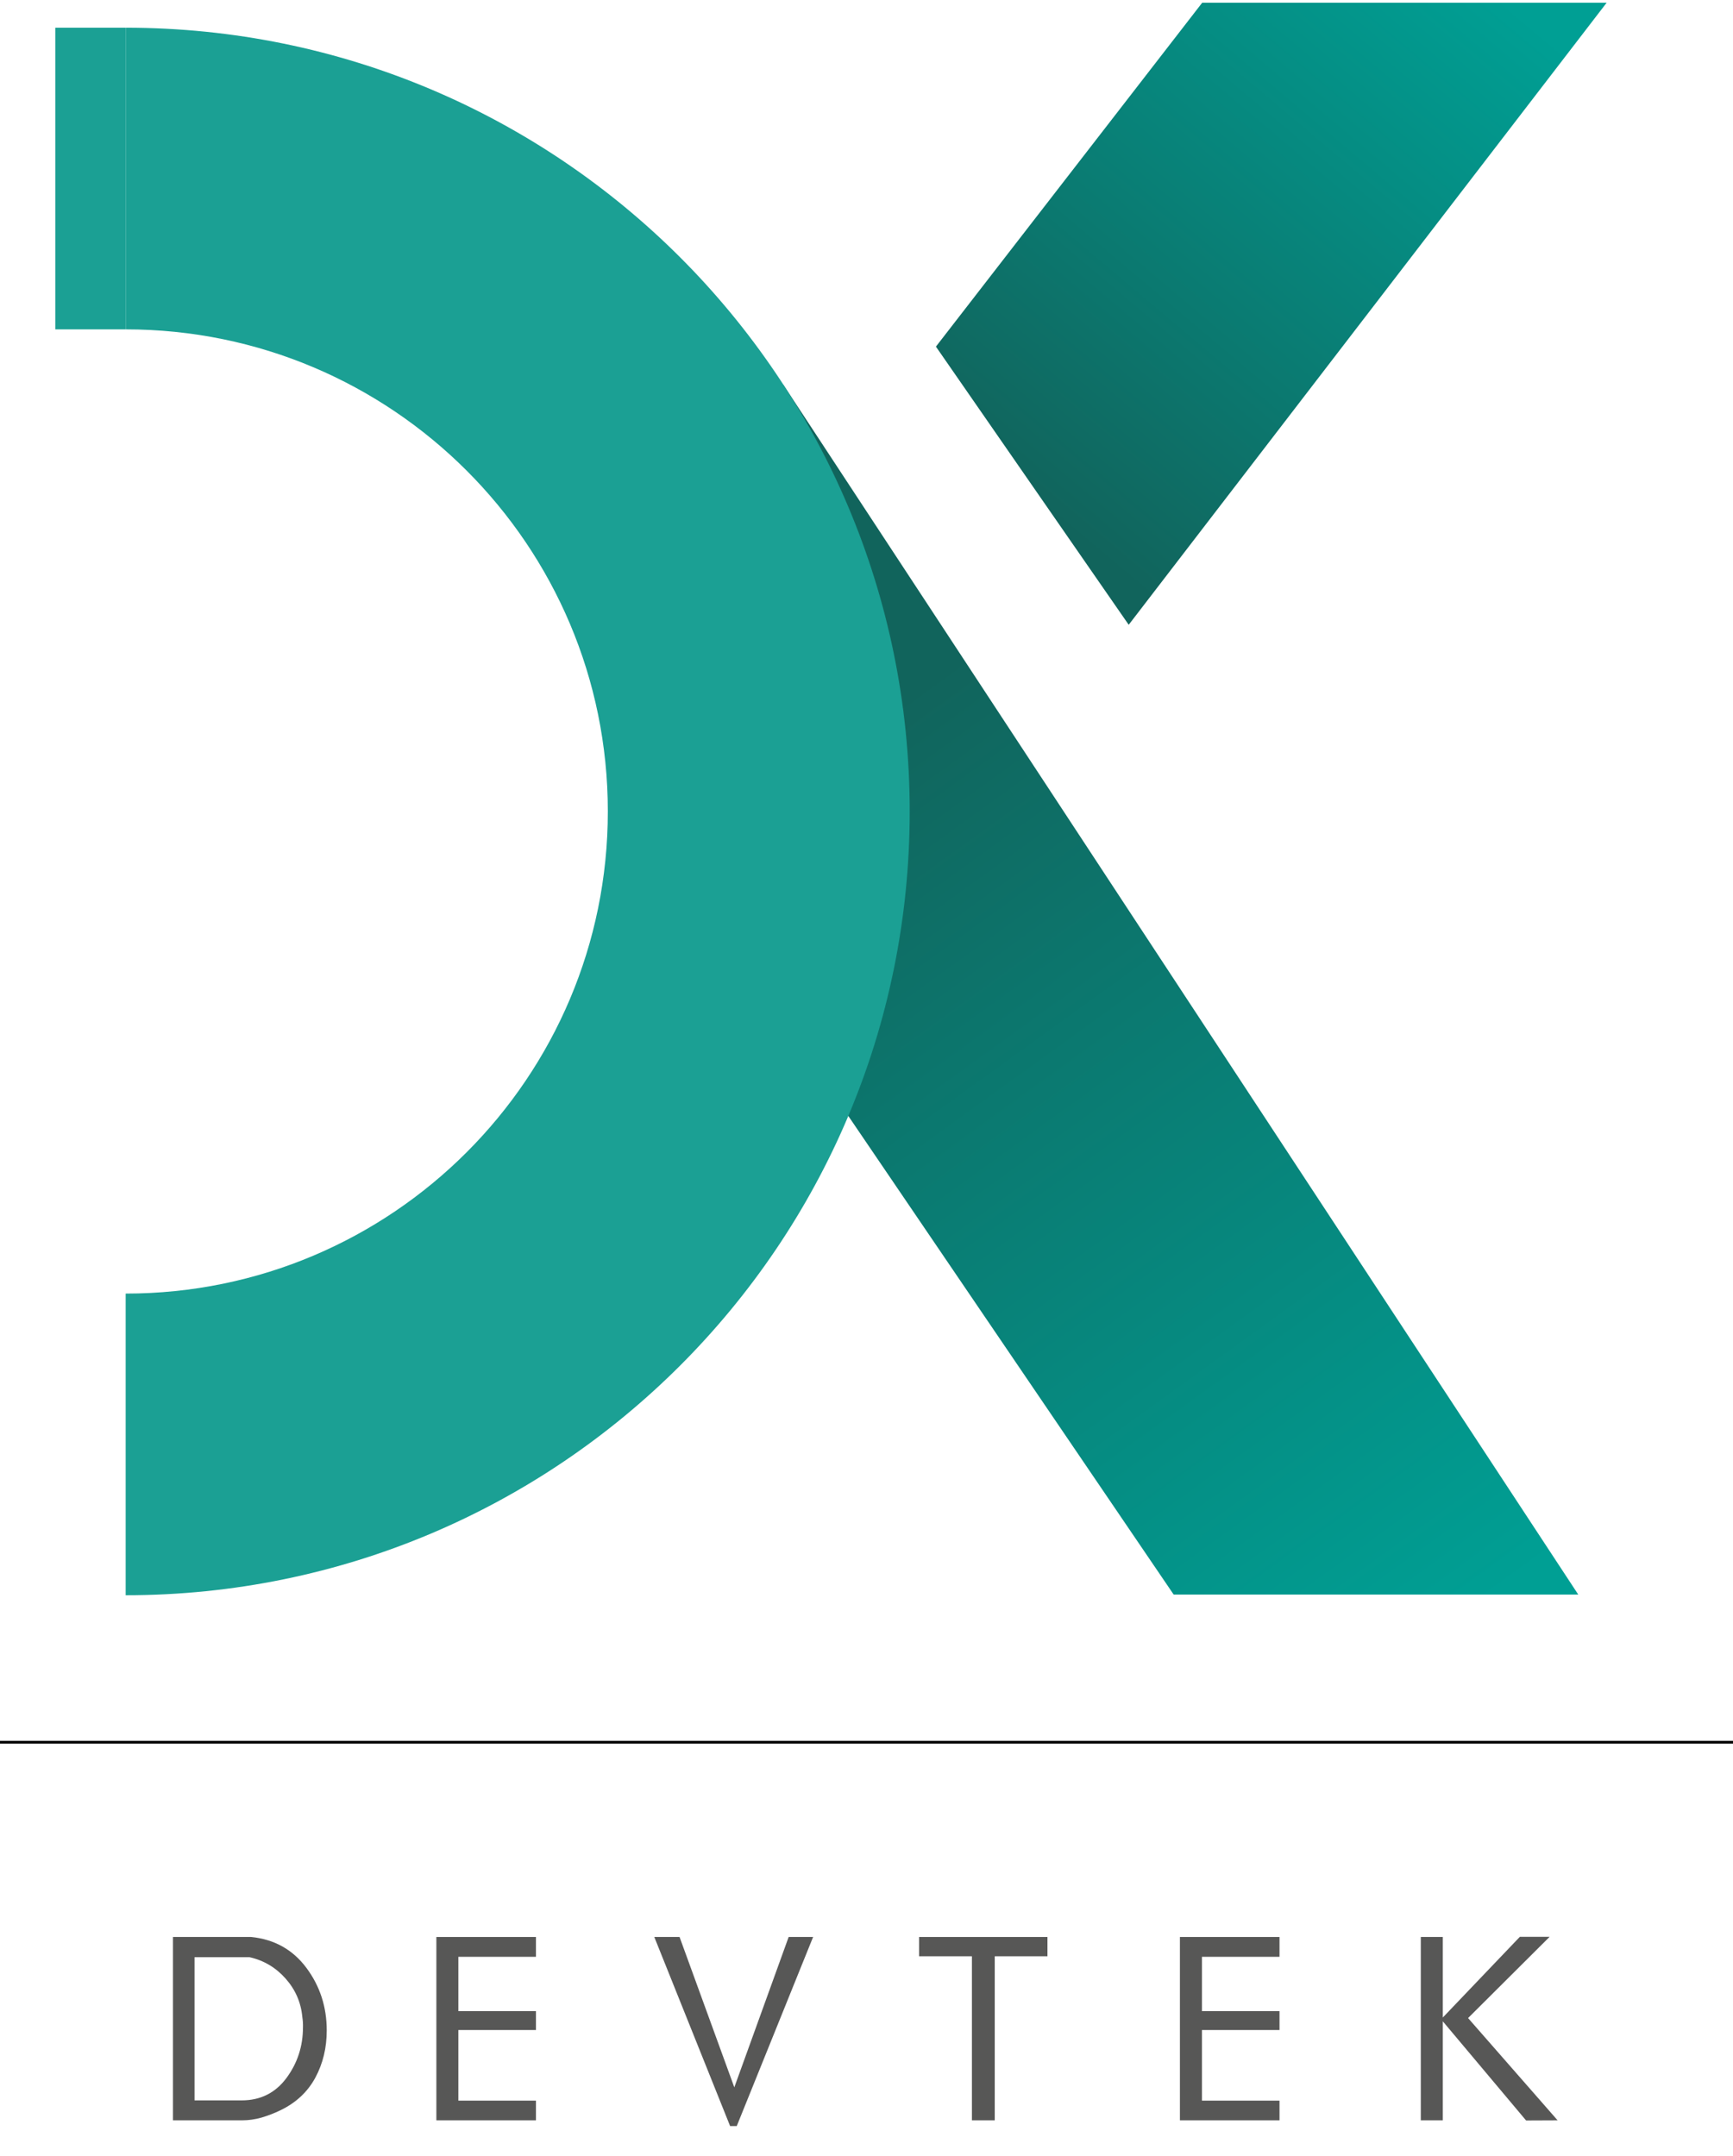 <?xml version="1.0" encoding="utf-8"?>
<!-- Generator: Adobe Illustrator 28.2.0, SVG Export Plug-In . SVG Version: 6.00 Build 0)  -->
<svg version="1.1" id="Livello_1" xmlns="http://www.w3.org/2000/svg" xmlns:xlink="http://www.w3.org/1999/xlink" x="0px" y="0px"
	 viewBox="0 0 127.56 158.74" style="enable-background:new 0 0 127.56 158.74;" xml:space="preserve">
<style type="text/css">
	.st0{fill:#575756;}
	.st1{fill:none;stroke:#000000;stroke-width:0.202;stroke-miterlimit:10;}
	.st2{fill:url(#SVGID_1_);}
	.st3{fill:url(#SVGID_00000176734244466707261020000003750366745449563524_);}
	.st4{fill:#1BA094;}
</style>
<g>
	<g>
		<path class="st0" d="M20.66,155.36c-0.47,0.23-0.95,0.41-1.42,0.55c-0.47,0.13-0.94,0.2-1.4,0.2h-5.11v-13.5h5.75
			c1.71,0.17,3.07,0.93,4.07,2.27c1,1.34,1.5,2.88,1.5,4.61c0,1.28-0.28,2.44-0.84,3.48C22.64,154.02,21.79,154.81,20.66,155.36z
			 M22.25,148.48c-0.1-1.06-0.51-2-1.23-2.81s-1.61-1.34-2.65-1.57h-4.05v10.54h3.48c1.37,0,2.47-0.55,3.28-1.64
			c0.81-1.09,1.22-2.34,1.22-3.74C22.31,149,22.29,148.74,22.25,148.48z"/>
		<path class="st0" d="M39.45,156.11h-7.33v-13.5h7.33v1.46h-5.71v4h5.71v1.39h-5.71v5.2h5.71V156.11z"/>
		<path class="st0" d="M59.85,142.61l-5.62,13.92h-0.49l-5.58-13.92h1.86l4.03,11.07l4-11.07H59.85z"/>
		<path class="st0" d="M77.11,144.03h-3.89v12.08h-1.68v-12.08h-3.89v-1.42h9.45V144.03z"/>
		<path class="st0" d="M94.18,156.11h-7.33v-13.5h7.33v1.46h-5.71v4h5.71v1.39h-5.71v5.2h5.71V156.11z"/>
		<path class="st0" d="M114.65,156.11l-2.32,0.01l-6.13-7.3v7.29h-1.62v-13.5h1.62v5.93l5.67-5.94l2.19,0l-6,5.98L114.65,156.11z"/>
	</g>
	<line class="st1" x1="0" y1="128.27" x2="127.56" y2="128.27"/>
	<linearGradient id="SVGID_1_" gradientUnits="userSpaceOnUse" x1="59.654" y1="55.733" x2="106.287" y2="120.301">
		<stop  offset="5.347593e-03" style="stop-color:#11645C"/>
		<stop  offset="1" style="stop-color:#009F94"/>
	</linearGradient>
	<path class="st2" d="M116.17,117.4H86.39L46.04,58.03l11.62-29.7L116.17,117.4z"/>
	
		<linearGradient id="SVGID_00000154407169425705322970000001164150163688703915_" gradientUnits="userSpaceOnUse" x1="68.74" y1="43.34" x2="107.536" y2="-2.731">
		<stop  offset="0.16" style="stop-color:#11645C"/>
		<stop  offset="1" style="stop-color:#009F94"/>
	</linearGradient>
	<polygon style="fill:url(#SVGID_00000154407169425705322970000001164150163688703915_);" points="118.26,0.2 83.08,46 68.89,25.52 
		88.49,0.2 	"/>
	<g>
		<path class="st4" d="M9.25,117.45c31.87,0,57.71-25.84,57.71-57.71S41.12,2.04,9.25,2.04v22.21c19.6,0,35.49,15.89,35.49,35.49
			S28.85,95.24,9.25,95.24V117.45z"/>
		<rect x="4.07" y="2.04" class="st4" width="5.18" height="22.21"/>
	</g>
</g>
</svg>
